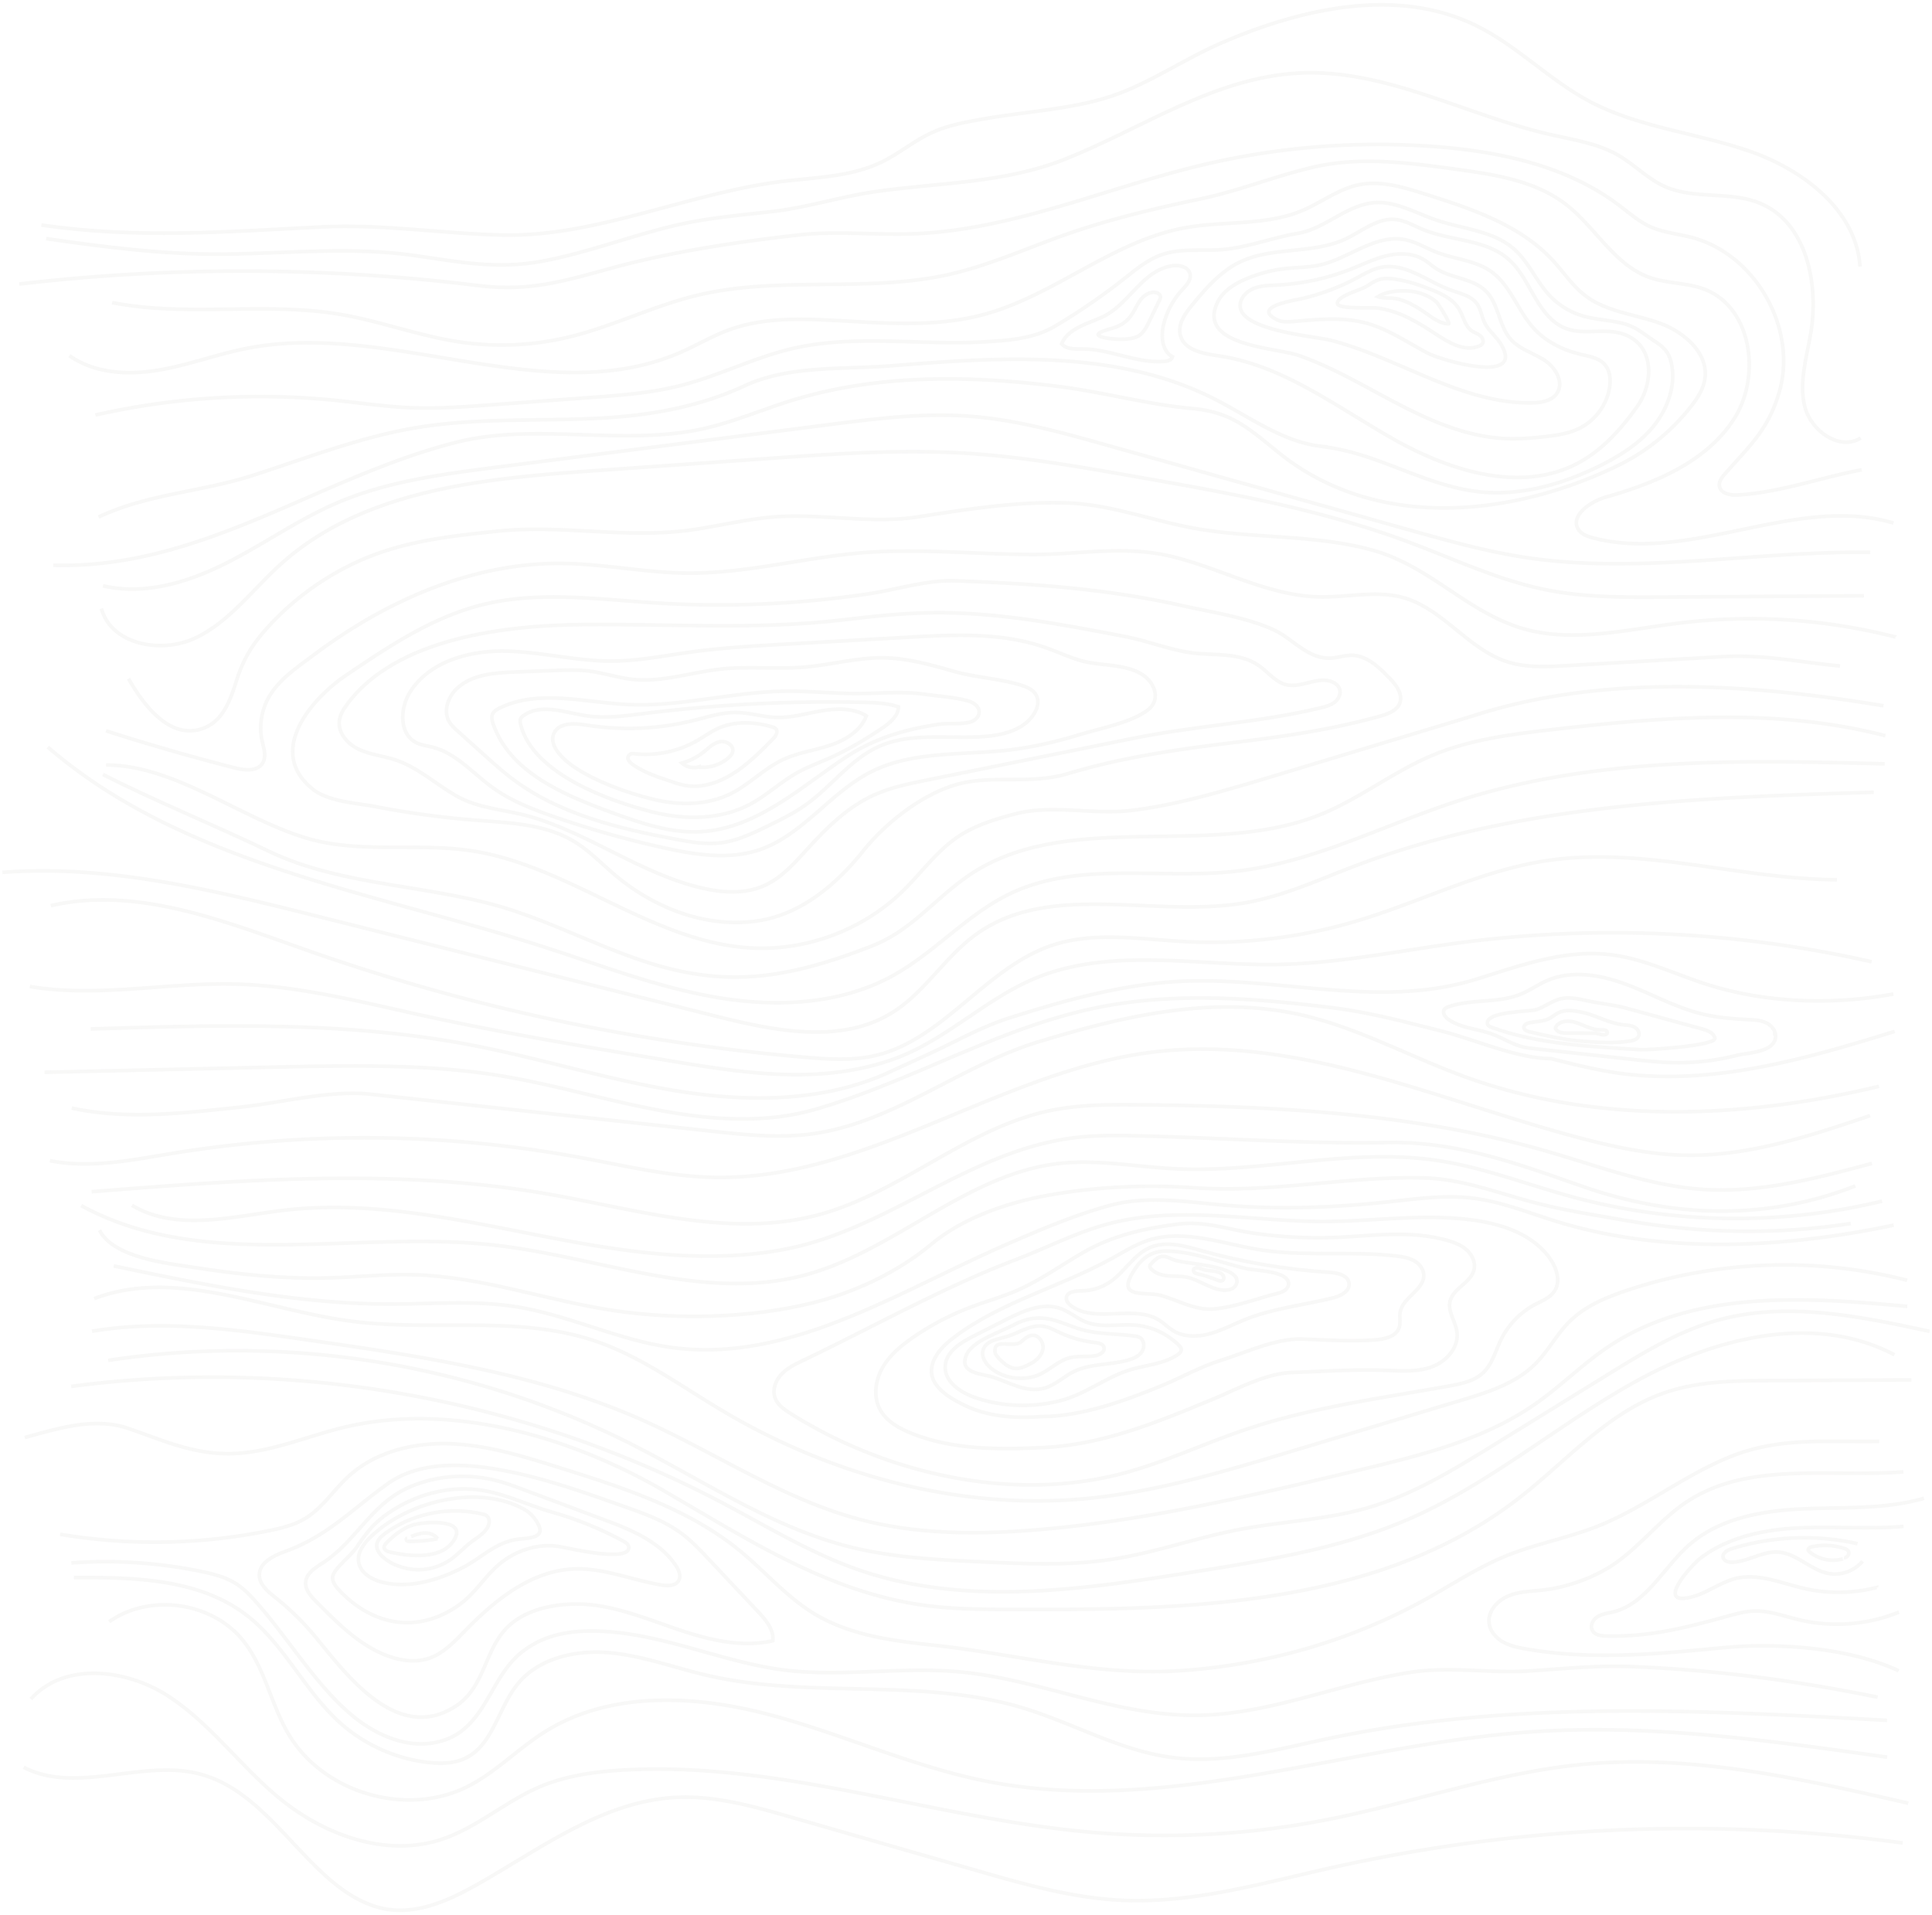 <svg xmlns="http://www.w3.org/2000/svg" width="800" height="793"><g transform="matrix(0 1 1 0 1 2)" stroke="#b5b3b0" fill="none" opacity=".1" stroke-width="1.5"><path d="M554.402 601.806c4.285-1.449 7.869-5.387 9.513-9.755 2.239-5.952 1.78-12.521 1.527-18.874-.518-13.049.43-26.067.868-39.06.376-11.106 6.79-22.579 11.029-32.809 9.285-22.411 18.779-45.17 20.017-69.713.945-18.752 1.085-38.15-6.003-55.542-2.078-5.099-5.031-10.232-9.923-12.766-5.345-2.772-12.063-1.784-17.269 1.241s-9.138 7.82-12.543 12.784a111.46 111.46 0 0 0-12.37 23.711c-2.366 6.278-4.166 12.77-6.833 18.926-4.242 9.787-10.577 18.5-15.893 27.748-7.005 12.18-9.916 25.404-11.643 39.178-1.386 11.063 2.185 20.408 3.718 31.01 1.753 12.124 2.321 24.413 1.678 36.644-.763 14.54-2.691 28.831 1.185 43.142.818 3.027 1.879 6.087 3.93 8.463s5.297 3.943 8.354 3.23c5.457-1.272 7.714-8.703 13.177-9.944 4.257-.965 8.281 2.29 12.605 2.878 1.678.228 3.323.032 4.875-.493z"/><path d="M572.03 598.377c5.109-28.526 8.853-57.163 18.274-84.683 6.339-18.523 14.996-36.335 19.162-55.462 9.71-44.581-2.167-93.853-26.179-131.896-1.653-2.621-3.565-5.364-6.481-6.412-3.351-1.204-7.193.246-9.78 2.69s-4.177 5.732-5.71 8.943c-13.886 29.057-30.008 57.458-41.414 87.263-4.957 13.115-11.561 25.649-15.151 39.2-7.367 27.82-1.456 57.178-.983 85.951.292 17.725-2.216 35.381-1.543 53.121.572 15.05 3.403 33.576 16.28 43.266 4.064 3.059 9.864 5.115 14.11 2.316 2.774-1.827 4.028-5.17 5.584-8.102a32.95 32.95 0 0 1 14.493-14.024c4.664-2.286 10.035-3.57 13.635-7.311s4.68-9.177 5.6-14.289l.102-.572zM528.147 788.7c-9.784-38.148-8.265-79.118 4.32-116.439 2.825-8.378 6.34-16.802 12.53-23.12 5.36-5.47 12.418-9.034 17.82-14.462 8.129-8.171 11.723-19.683 15.039-30.716l21.233-70.647c8.399-27.948 16.846-56.126 19.5-85.187 4.765-52.176-9.745-105.207-36.573-150.224-10.288-17.262-22.467-33.718-28.842-52.774-10.74-32.106-3.714-67.295-8.115-100.861-4.687-35.759-22.216-72.553-9.326-106.239m3.224 750.731c-3.93-42.286-6.965-88.361 16.631-123.683 7.106-10.636 16.322-19.715 23.656-30.194 15.065-21.525 21.447-47.756 27.531-73.307 10.511-44.142 21.056-88.49 24.722-133.715 1.985-24.46 1.901-49.409-4.418-73.123-8.501-31.902-27.721-59.738-41.129-89.913-19.435-43.74-26.425-91.81-33.219-139.183-4.21-29.361-8.419-59.287-3.501-88.539M522.198 46.1c7.887 37.821 15.809 75.968 15.792 114.601-.007 17.32-1.606 34.77 1.088 51.881 3.468 22.035 13.918 42.559 16.909 64.663 6.588 48.699-23.219 93.726-42.828 138.793-5.994 13.774-12.135 28.176-16.051 42.687-4.215 15.624-1.32 32.282-.017 48.095 1.855 22.502.933 45.166-1.486 67.613-1.23 11.408-2.847 22.917-1.483 34.31 1.399 11.676 5.868 22.724 9.387 33.946 14.019 44.698 11.375 95.018 1.807 140.435M337.652 196.238c1.077 13.872 1.566 28.469 8.73 40.399 3.765 6.271 9.149 11.378 13.878 16.958 13.944 16.456 22.378 38.475 18.959 59.765-2.831 17.634-15.251 32.185-28.725 42.953-11.716 9.362-23.648 24.42-27.732 39.101-4.006 14.395.227 30.419-4.415 45.784-6.711 22.216-10.046 45.275-12.823 68.259-2.528 20.922-5.305 40.594-10.939 60.885-.933 3.356-2.289 7.185-5.582 8.325-3.758 1.3-7.524-1.693-10.379-4.459-4.484-4.342-9.29-9.406-9.283-15.645.003-2.683.928-5.284 1.14-7.959.788-9.907-7.944-16.08-11.654-24.134-5.25-11.403-7.325-25.812-10.06-38.018-7.072-31.558-9.115-62.053-10.258-93.897-.427-11.883 3.572-23.912 5.323-35.575a419.65 419.65 0 0 0 3.823-88.543c-1.514-24.08-5.065-48.646.832-72.043 5.186-20.572 17.294-38.612 29.188-56.185 9.634-14.232 31.659-33.293 47.267-13.488 5.048 6.406 5.602 18.207 7.077 25.831a370.67 370.67 0 0 1 5.633 41.688zM314.775 42.897c-.011 28.52 22.217 55.816 30.309 83.167 6.495 21.952 1.787 45.65 5.232 68.281 6.166 40.517 37.83 74.554 40.199 115.466 1.334 23.032-7.421 46.469-23.532 62.995-7.538 7.731-16.645 14.085-22.628 23.072-4.638 6.966-7.117 15.116-9.26 23.202-4.176 15.758.433 32.086-1.52 48.497-1.993 16.739-6.663 33.039-11.34 49.186l-27.647 91.629c-17.693 54.234-13.514 115.146-4.347 170.512"/><path d="M302.652 779.701c-11.715-44.965-7.799-92.379-2.481-138.536 1.92-16.664 4.075-33.55 10.556-49.021 6.786-16.199 18.07-30.234 24.625-46.527 18.858-46.873-3.309-106.334 26.383-147.225 9.868-13.592 21.869-22.604 28.035-38.489 6.922-17.839 12.722-36.473 12.829-55.781.191-34.4-16.612-60.318-27.195-91.524-11.362-33.505-9.737-70.953-25.156-102.799-10.097-20.851-20.968-47.544-31.559-68.15m23.668 248.131c.901-13.163-3.711-26.008-8.255-38.397-7.181-19.584-16.644-41.489-36.41-48.198-1.297-.439-2.749-.797-4.002-.244-1.175.516-1.884 1.707-2.452 2.856-7.995 16.155-2.336 35.301-1.493 53.303 1.006 21.436-5.117 42.607-5.522 64.062-.173 9.15.697 18.287.941 27.436.275 10.338-1.175 20.894.294 31.125.897 6.246 1.11 11.934 2.749 18.052.605 2.258 2.221 4.626 4.56 4.672 1.956.037 3.601-1.661 4.165-3.532 1.172-3.894.352-9.135.994-13.297.688-4.461 1.511-8.905 2.642-13.277 2.254-8.724 5.706-17.088 10.659-24.639 12.12-18.476 29.546-36.793 31.13-59.922z"/><path d="M303.264 397.586c.029-11.596-.979-23.691 3.67-34.317 5.204-11.897 16.573-19.824 24.147-30.376 3.565-4.966 6.266-10.489 8.95-15.981 3.024-6.19 6.092-12.521 6.954-19.356.782-6.195-.294-12.459-1.442-18.598-4.47-23.946-10.408-48.483-25.12-67.908-2.951-3.897-6.223-7.54-9.491-11.176L300.77 188.56c-1.205-1.341-2.44-2.707-4.01-3.596-4.396-2.489-10.211-.436-13.675 3.237-5.868 6.221-6.512 15.571-6.834 24.111l-.626 16.615c-.176 4.669-.351 9.362.234 13.998.757 6.01 2.777 11.814 3.446 17.834 1.368 12.3-2.95 24.452-4.268 36.756-1.237 11.551.18 23.247-.813 34.821-.926 10.796-3.942 21.411-3.844 32.247.093 10.229 2.973 20.104 5.734 29.868 2.618 9.261 2.959 20.104 6.157 28.974 2.792 7.743 9.968 6.179 14.699.83 6.027-6.812 6.274-18.078 6.295-26.668z"/><path d="M308.611 416.347c2.166-19.128.296-39.456 8.981-56.639 8.497-16.811 26.097-28.262 32.217-46.072 4.356-12.677 2.159-26.591-.733-39.678a404.97 404.97 0 0 0-13.053-45.995c-3.017-8.648-6.386-17.302-11.727-24.746-5.942-8.282-14.416-15.289-16.923-25.166-.572-2.259-.818-4.639-1.873-6.717-3.555-7.011-14.102-6.779-20.782-2.632-12.678 7.873-17.328 24.28-17.114 39.192s4.191 29.6 4.139 44.513c-.037 10.933-2.241 21.726-3.728 32.558-1.809 13.186-2.561 26.489-3.311 39.776l-2.835 50.246c-1.08 19.132-2.082 38.851 4.273 56.93 1.728 4.918 3.984 9.652 5.416 14.663 2.284 7.979 1.196 19.017 6.13 25.94 3.526 4.944 10.241 7.04 14.28 1.787 5.233-6.805 7.56-19.506 10.055-27.66 3.03-9.895 5.424-20.006 6.589-30.3z"/><path d="M251.732 383.985c-.476 27.29 4.715 54.325 9.885 81.126 1.791 9.284 5.586 18.501 6.743 27.644 1.16 9.164-.335 19.479 5.247 27.493 2.677 3.843 6.885 6.868 7.937 11.429 1.48 6.422-3.933 13.485-1.012 19.392.554 1.123 1.435 2.134 2.603 2.584 1.975.762 4.282-.301 5.601-1.96s1.867-3.777 2.362-5.835c6.152-25.566 7.38-51.639 12.59-77.405l17.285-85.502c1.54-7.62 3.106-15.322 6.364-22.383 4.856-10.526 13.181-19.023 21.751-26.835 6.068-5.529 12.54-11.099 15.79-18.635 3.393-7.869 2.802-16.903.889-25.255-5.761-25.15-22.509-46.539-29.641-71.336-2.984-10.375-3.167-21.209-8.635-30.702-4.843-8.409-11.712-15.727-14.829-25.069-1.634-4.894-2.113-10.164-4.246-14.863s-6.678-8.929-11.811-8.38c-2.491.267-4.729 1.613-6.752 3.088-28.006 20.416-32.944 66.431-33.235 98.068-.333 36.155 2.303 71.533-1.968 107.61-1.406 11.868-2.708 23.768-2.915 35.727z"/><path d="M303.967 319.068c-1.153 1.12-2.991 2.279-4.188 1.207-.43-.384-.619-.963-.781-1.515-2.173-7.406-2.545-15.638.699-22.643 1.362-2.937 3.306-5.561 4.929-8.363 4.571-7.894 6.515-17.276 5.459-26.334-.05-.425-.1-.887.122-1.254 3.407-5.692 9.474 10.99 9.786 12.009 1.399 4.564 3.579 9.145 3.58 14 .003 13.38-10.714 24.257-19.606 32.892z"/><path d="M329.006 269.64c2.561 10.609 2.505 22.219-2.375 31.983-3.874 7.754-10.525 13.894-14.175 21.756-2.825 6.082-3.703 12.865-5.807 19.233s-5.944 12.756-12.216 15.138c-3.326-5.426-3.171-12.278-2.097-18.549s2.961-12.487 2.738-18.846c-.192-5.529-1.982-10.922-2.058-16.454-.083-6.038 1.867-11.886 3.326-17.746 3.587-14.411 4.244-29.541 1.923-44.208-.683-4.313-1.444-11.4 3.461-13.607 5.031-2.263 10.754 3.955 13.365 7.681 6.48 9.25 11.301 22.792 13.915 33.619z"/><path d="M334.291 269.499c3.334 13.369 3.171 28.12-3.353 40.257-3.703 6.891-9.265 12.636-13.064 19.473-2.299 4.136-3.915 8.606-5.826 12.933-3.42 7.749-7.786 15.047-12.508 22.078-2.162 3.219-4.986 6.716-8.864 6.793-1.573-4.709-1.755-9.754-1.863-14.717-.666-30.322.89-60.693 4.653-90.788.98-7.834 2.108-15.776.947-23.586-1.327-8.918-5.363-18.935-.055-26.228.285-.391.603-.775 1.023-1.016.853-.493 1.923-.31 2.875-.059 20.321 5.307 31.557 36.897 36.037 54.861z"/><path d="M315.609 288.015c.576 4.48-.842 9.178-3.8 12.592-.695.804-1.529 1.57-2.568 1.794-2.635.566-4.664-2.792-4.089-5.422s2.653-4.615 4.321-6.728a25.37 25.37 0 0 0 4.505-8.86c1.925 2.132 2.408 5.447 1.171 8.037M300.623 42.897a942.35 942.35 0 0 1 15.328 53.245c1.051 4.102 1.61 9.44-2.015 11.632-2.691 1.627-6.104.439-9.174-.247-4.289-.958-8.793-.674-12.985.599-10.348 3.143-16.276 12.392-22.418 20.57-7.525 10.02-14.293 20.625-19.993 31.787-11.249 22.027-18.329 46.424-18.061 71.286.185 17.3 3.837 34.425 4.006 51.726.256 26.217-7.475 51.899-8.802 78.083-1.078 21.295.963 42.86 1.098 64.174.127 19.965-4.028 38.804.9 58.809 5.052 20.508 16.239 39.763 16.659 60.878.232 11.686-2.861 23.663.37 34.897 4.654 16.171 21.207 26.634 26.432 42.629 2.592 7.934 2.138 16.496 1.656 24.829l-3.692 63.852c-1.039 17.964 2.203 31.829 3.841 49.272m-11.999 23.005a242.61 242.61 0 0 1-5.687-90.239c2.849-22.66 8.808-46.299.994-67.762-7.826-21.498-25.124-36.093-31.339-58.828-6.598-24.133-4.575-49.605-9.101-74.085-3.152-17.054-9.504-33.591-10.323-50.914-.962-20.363 2.559-42.821 5.694-62.895 3.262-20.891-2.111-42.346.408-63.6 1.132-9.547 3.252-18.947 4.734-28.445 4.322-27.713-2.047-54.641.778-81.921 1.632-15.761 3.294-31.659 8.195-46.727 6.039-18.553 17.09-35.415 31.514-48.546 7.209-6.561 13.335-10.234 22.149-13.016 8.475-2.674 18.142-5.969 20.4-15.858 2.859-12.517-10.02-22.51-21.175-28.883m-34.312 718.617l.536-82.689c.106-16.354.2-32.842-3.008-48.88-3.982-19.911-12.903-38.427-19.97-57.465-13.496-36.36-20.27-74.802-26.979-112.997-4.122-23.47-8.251-47-9.655-70.786-1.579-26.743.3-53.554 2.18-80.276l5.154-73.313c3.214-45.702 7.927-95.097 38.622-129.137 10.443-11.581 23.728-21.13 30.5-35.174s2.97-35.04-12.091-39.104m64.301 738.427c-1.556-59.36-2.93-120.062 15.311-176.578 9.893-30.649 25.499-59.867 29.14-91.864 3.555-31.257-4.31-64.739 9.064-93.218 8.454-18.004 24.412-31.46 34.069-48.849 12.145-21.876 13.333-48.385 9.14-73.047S397.656 247.722 390 223.905c-22.75-70.758-34.083-148.815-82.647-205.111m188.022 759.523c10.138-42.033 9.51-86.608-1.805-128.339-5.094-18.783-12.326-37.078-15.114-56.338-5.17-35.701 5.255-71.915 3.514-107.947-.785-16.213-4.031-32.442-2.147-48.564 4.484-38.377 36.614-68.115 46.323-105.515 10.86-41.846-7.79-85.027-12.574-127.992-6.405-57.526 11.441-120.234-16.376-171.007m-17.447 741.508c6.114-22.799 12.28-46.093 10.778-69.648-1.42-22.266-9.607-43.443-15.794-64.88-15.727-54.507-18.686-111.826-19.255-168.55-.126-12.686-.127-25.49 2.541-37.894 7.351-34.167 33.942-61.467 43-95.221 9.864-36.762-2.253-75.28-8.722-112.787-10.693-61.994-5.779-125.487-.835-188.201m-31.486 736.382c8.367-24.778 16.832-50.159 16.388-76.305-.246-14.528-3.254-28.874-6.935-42.932-15.448-58.984-43.254-117.448-35.745-177.954 7.792-62.771 53.027-118.144 51.842-181.386-.35-18.678-4.809-36.994-8.205-55.365a493.16 493.16 0 0 1-1.769-168.772c2.758-16.889 6.4-34.157 3.062-50.942M447.83 777.037c13.588-56.486 15.844-117.16-4.071-171.74-8.263-22.644-20.235-44.045-25.537-67.558-8.237-36.527.531-73.746 11.181-108.771 9.64-31.702 32.651-58.838 37.842-91.917 2.266-14.428.695-29.151-.879-43.672l-15.401-142.135c-1.404-17.156 3.742-36.017 5.536-53.231 2.398-22.996 5.289-46.453.328-69.331M326.056 774.909c2.217-72.724 4.736-147.025 30.597-215.039 5.586-14.692 12.273-29.133 15.056-44.601 6.779-37.666-9.193-81.153 13.248-112.169 9.22-12.742 23.767-21.061 32.16-34.36 13.447-21.303 7.771-48.936 1.644-73.367l-41.265-164.559C366.736 87.91 355.893 44.103 359.233 0m13.793 20.036c-8.186 35.504 6.385 71.747 18.471 106.121a836.75 836.75 0 0 1 44.311 206.404c.822 9.661 1.462 19.51-.752 28.951-6.613 28.202-36.446 45.669-45.62 73.148-5.819 17.424-2.524 36.357-1.555 54.699 1.262 23.906-1.588 48.022-8.389 70.975-7.858 26.526-20.961 51.621-25.091 78.974-6.017 39.855 7.582 80.006 7.9 120.31m62.794 23.899c10.841-34.971 21.626-72.077 17.885-109.202-1.128-11.207-3.884-22.177-6.632-33.101 0-13.988-7.938-31.546-11.368-45.179-3.808-15.133-7.796-29.894-9.705-45.391-4.068-32.97-6.687-66.635.39-99.399 8.743-40.479 30.599-75.722 41.826-115.163 4.21-14.789 4.548-30.458 2.962-45.75-2.99-28.869-12.637-56.642-17.2-85.306-4.208-26.42-4.06-53.318-3.664-80.068l2.427-107.531"/><path d="M396.255 774.005a485.46 485.46 0 0 1-7.937-170.146c3.306-25.251 8.614-50.344 9.044-75.807.572-33.932-7.289-69.519 5.888-100.8 8.545-20.292 25.215-36.49 32.887-57.127 11.672-31.402 6.009-64.369.666-96.471-5.543-33.308-11.089-66.632-18.321-99.616-5.67-25.857-12.407-51.738-13.006-78.203-.637-28.211 5.721-56.653 1.012-84.477m3.104 771.67c4.714-25.132 3.769-53.141-4.1-77.582-4.303-13.365-10.689-26.247-12.246-40.199-2.078-18.605 4.615-36.907 10.172-54.783 13.349-42.933-2.968-86.663 1.547-130.951 2.178-21.347 8.014-42.085 14.506-62.469 2.615-8.207 6.235-15.594 10.031-23.205 4.371-8.762 8.305-17.624 12.427-26.562 12.385-26.857 12.558-57.849 7.948-87.058s-13.722-57.527-19.249-86.578c-9.817-51.586-8.204-104.575-6.553-157.06m1.129 697.311a4.83 4.83 0 0 0 2.032.337c6.593-.356 6.62-11.564 7.772-16.108a98.51 98.51 0 0 0 2.983-27.066c-.137-4.621-.6-9.228-1.071-13.828l-4.907-44.82c-.771-6.626-4.096-10.345-6.132-16.43-1.899-5.674-2.234-11.939-5.636-17.044-.94-1.409-2.723-2.792-4.169-1.906-.684.418-1.016 1.222-1.272 1.983-3.201 9.482-1.324 20.2-5.066 29.483-1.59 3.943-4.13 7.442-5.793 11.357-4.358 10.254-2.224 22.129 1.674 32.565s9.488 20.281 12.167 31.096c1.558 6.295 2.096 12.793 2.4 19.269.117 2.506.217 5.088 1.258 7.369.748 1.641 2.119 3.1 3.76 3.742zm-258.903-56.95c9.272-6.593 18.039-14.387 23.396-24.42 12.651-23.689 3.353-53.097-9.856-76.481s-30.518-45.651-34.449-72.211c-.941-6.353-2.245-14.322-8.437-16.036-4.613-1.276-9.156 1.938-12.843 4.987-6.783 5.61-13.661 11.562-17.527 19.465-6.604 13.503-3.244 30.185-9.583 43.813-3.175 6.826-8.816 13.202-8.125 20.698.369 3.998 2.535 7.564 4.079 11.269 4.853 11.65 4 25.909 12.251 35.461 6.889 7.974 18.511 10.548 25.47 18.461 8.624 9.809 1.556 20.838 6.416 31.086 5.407 11.406 20.347 10.21 29.207 3.91zm540.97-512.824c2.762 7.373 2.599 15.323-2.828 23.659-7.608 11.687-22.604 11.85-32.064 20.76-9.492 8.939-11.344 25.378-9.592 37.5 1.794 12.416 6.806 24.095 10.697 36.023s6.693 24.728 3.92 36.962c-4.646.471-8.675-2.953-12.075-6.147l-21.67-20.365c-3.769-3.541-7.56-7.107-10.65-11.252-5.289-7.097-8.306-15.584-11.25-23.931-5.681-16.105-11.292-31.684-14.594-48.41-3.124-15.823-4.738-35.386 5.189-49.347 10.154-14.279 21.585-24.766 27.857-41.925 1.841-5.039 4.614-11.248 9.983-11.254 3.949-.003 6.841 3.534 9.299 6.625a111.65 111.65 0 0 0 16.514 16.775c10.374 8.518 26.046 20.393 31.266 34.327z"/><path d="M628.303 251.833c3.855 10.071 8.663 20.773 17.939 26.998 1.859 1.25 4.315 2.294 6.258 1.178 2.25-1.293 2.253-4.496 1.829-7.055-2.022-12.194-7.178-24.008-6.656-36.358.735-17.358 12.478-32.196 24.907-44.345 3.793-3.708 7.76-7.366 10.428-11.948 3.396-5.835 3.268-12.327 1.374-18.627-3.837-12.762-14.076-22.67-23.34-31.89-2.194-2.183-4.848-4.474-7.931-4.209-3.594.308-5.869 3.846-7.817 6.881-9.126 14.214-24.559 20.108-31.513 36.093-4.996 11.483-5.756 24.682-2.494 36.77.958 3.541 2.242 6.984 3.525 10.419l11.947 31.99 1.544 4.102zM558.989 783.44c-17.234-32.627-7.385-73.278 10.252-105.686s42.51-60.76 57.378-94.528c12.327-27.999 17.271-58.587 22.105-88.79 7.453-46.564 14.732-95.387-.706-139.948-6.932-20.008-18.166-38.187-28.02-56.93-43.083-81.939-60.068-177.33-47.911-269.085m-2.696 761.983l.282-58.145c.073-14.897.198-30.109 5.085-44.184 8.371-24.102 29.258-41.276 44.682-61.608 44.845-59.116 45.213-140.024 44.987-210.838-.036-11.535-.176-23.111-1.79-34.534-5.684-40.213-27.948-73.605-47.719-107.9-21.724-37.686-35.92-85.796-26.459-129.359 3.447-15.88 10.534-31.065 11.389-47.292.864-16.403-5.193-29.5-10.316-44.303-4.895-14.145-.087-29.072 3.711-43.034m1.594 767.873c.408-21.484-1.952-40.942 6.329-61.599 7.703-19.219 21.172-35.718 28.798-54.967 4.936-12.459 7.322-25.819 12.414-38.214 4.657-11.338 11.477-21.633 17.458-32.333 17.466-31.241 27.58-66.451 29.958-102.128 2.361-35.43-6.938-68.202-10.62-102.909-1.791-16.885-4.151-34.299-12.957-48.822-6.953-11.462-17.435-20.293-25.951-30.648-17.574-21.367-26.248-48.467-34.543-74.85-4.585-14.586-9.209-29.378-9.871-44.651s3.094-31.35 13.412-42.639c5.702-6.238 13.25-10.896 17.58-18.153 2.673-4.483 3.921-9.652 4.965-14.763a237.37 237.37 0 0 0 1.5-86.579m36.225 20.319c-11.897 16.819-8.241 42.656 7.858 55.52 11.16 8.918 26.122 11.419 38.456 18.634 24.657 14.42 34.799 49.168 21.764 74.569-5.9 11.497-15.539 20.628-22.426 31.562-16.882 26.813-15.387 61.407-7.446 92.073s21.657 59.734 27.808 90.808c14.663 74.066-14.909 149.088-20.328 224.395-3.573 49.648 3.42 99.382 10.395 148.669m-15.253-.05c-4.246-77.307-8.419-155.678 7.553-231.44 4.501-21.347 10.62-42.993 7.807-64.626-2.818-21.676-14.344-41.155-20.611-62.097-12.561-41.973-3.511-87.714-13.383-130.398-3.138-13.558-8.175-26.762-9.381-40.626s2.216-29.158 13.05-37.907c9.843-7.948 25.012-10.103 30.574-21.462 2.331-4.753 2.413-10.297 1.814-15.555a66.18 66.18 0 0 0-16.211-36.223c-13.216-14.839-32.74-23.272-44.83-39.04-15.118-19.718-15.635-46.589-15.505-71.426m93.438 759.619c-10.162-44.271-20.391-89.467-16.094-134.684 3.414-35.905 15.868-70.284 22.841-105.673a350.31 350.31 0 0 0 5.298-97.693c-5.608-64.932-29.325-128.303-25.825-193.381.652-12.128 2.301-24.384 7.099-35.545 6.088-14.158 17.013-26.03 21.753-40.695 7.432-22.986-2.024-48.61-17.454-67.207-13.216-15.93-30.677-28.281-41.966-45.628s-14.266-43.167 1.219-56.905m59.583 775.087c-10.585-78.782-7.059-159.435 10.359-236.995 6.419-28.584 14.765-57.293 13.372-86.552-.97-20.382-6.649-40.21-12.29-59.82l-22.123-76.91c-4.499-15.644-9.044-31.644-8.175-47.897 1.61-30.156 21.189-55.8 36.05-82.098 6.433-11.388 12.25-24.155 10.291-37.085-1.454-9.594-7.07-18.074-13.546-25.306-15.28-17.066-36.93-30.597-42.57-52.791-6.042-23.78 8.614-50.844-2.711-72.615M145.272 27.744c7.34 10.355 8.101 24.08 6.036 36.597s-6.64 24.499-9.075 36.951c-11.615 59.407 25.918 123.998 1.682 179.473-2.998 6.865-6.884 13.343-9.431 20.387-4.795 13.257-4.602 27.74-3.884 41.817 1.074 21.101 3.149 42.642-2.286 63.061-7.817 29.376-30.461 53.552-35.958 83.448-2.986 16.242-.763 33.602-7.193 48.815-3.308 7.826-8.815 14.793-10.59 23.102-1.956 9.16.897 18.589 3.72 27.52 6.094 19.278 12.762 39.485 27.654 53.173 4.89 4.496 10.596 8.204 14.598 13.506 6.528 8.65 7.543 20.115 11.147 30.335s12.403 20.593 23.138 19.037c4.311-.627 8.108-3.121 11.538-5.808a86.94 86.94 0 0 0 24.62-30.627c21.819-45.39 26.219-100.575-5.366-139.813-10.341-12.847-16.985-19.725-18.445-35.932-1.67-18.553-6.846-37.06-9.162-55.608-4.603-36.862-5.215-74.935 5.933-110.756 3.771-12.113 8.841-23.845 11.578-36.233 7.403-33.518-2.773-69.219 5.68-102.488 14.459-56.913 52.616-105.338 50.841-166.641"/><path d="M183.021 548.672c-.878-17.05-12.045-31.515-19.79-46.732-20.586-40.449-17.429-88.366-13.778-133.597 1.61-19.941-.242-42.573 8.19-60.756 9.07-19.56 12.58-40.298 13.599-61.727 1.178-24.761-.231-49.747 3.808-74.206 3.869-23.417 12.613-45.575 19.833-68.077 6.874-21.429 7.663-43.678 17.215-63.768m-29.118 506.99c2.455 22.248 16.084 42.081 18.611 64.319 1.948 17.131-2.914 34.45-10.515 49.928-4.038 8.222-8.976 16.204-15.971 22.123s-16.322 9.578-25.378 8.164c-2.025-.316-4.043-.892-5.76-2.012-1.956-1.275-3.411-3.18-4.676-5.141-2.723-4.219-5.723-7.369-7.156-12.378-1.635-5.723-1.639-11.785-3.342-17.498a30.97 30.97 0 0 0-8.534-13.753c-5.868-5.462-13.758-8.551-19.074-14.549-7.713-8.703-8.335-21.364-12.1-32.363-3.049-8.91-8.428-17.704-7.004-27.013 1.692-11.064 10.708-19.295 12.565-30.337 1.848-11.005 6.245-21.597 6.817-32.891.398-7.847-.593-15.961 2.004-23.377 2.035-5.81 6.092-10.643 9.904-15.477a265.09 265.09 0 0 0 19.62-28.555c5.33-8.96 5.995-19.462 6.58-29.774 1.496-26.37-3.223-53.271 2.748-79 3.675-15.83 11.265-30.516 15.292-46.259 3.11-12.157 4.047-24.747 4.972-37.26l3.087-41.773c.803-10.883 1.608-21.796 1.168-32.7-.43-10.617-2.035-21.147-3.094-31.718a309.06 309.06 0 0 1 6.108-98.991"/><path d="M108.113 484.121c-.5 3.009.274 6.916 3.24 7.638 2.571.627 4.855-1.577 6.805-3.365a32.36 32.36 0 0 1 14.476-7.629c4.758-1.102 10.761-.561 13.093 3.727 1.36-.316 1.825-1.997 1.932-3.388.885-11.437-5.139-22.423-5.159-33.896-.004-3.063.218-6.638-2.125-8.615-6.287 2.638-8.18 10.359-10.971 16.573-5.091 11.331-19.227 16.526-21.292 28.954z"/><path d="M137.069 470.497c-1.294 2.047-3.583 3.202-5.761 4.262l-8.945 4.343c-.48.233-.991.472-1.522.418-.908-.093-1.515-1.012-1.707-1.904-.535-2.491 1.157-4.963 3.208-6.478s4.502-2.422 6.548-3.945a13.3 13.3 0 0 0 4.626-6.376c1.208-3.584 2.802-11.046 4.296-4.487.774 3.401 1.204 11.084-.744 14.167zm8.065 66.109c5.055 14.589 13.172 27.883 20.285 41.588s13.36 28.305 14.165 43.72c.296 5.654-.149 11.323-.793 16.946-.576 5.021-1.346 10.134-3.677 14.619-3.246 6.252-9.543 10.83-16.497 11.988-3.44.576-7.314.225-9.864-2.152s-3.157-6.109-3.955-9.503c-1.729-7.35-5.145-14.471-10.706-19.586-7.338-6.746-18.014-9.733-23.738-17.893-4.564-6.503-5.013-14.962-7.875-22.37-1.753-4.542-4.45-8.778-5.294-13.574-2.138-12.136 7.883-22.876 10.551-34.907 1.006-4.539.947-9.24 1.438-13.862.604-5.698 2.057-11.306 4.295-16.583 2.058-4.856 5.058-9.69 9.831-11.94 17.945-8.461 18.585 24.133 21.834 33.508z"/><path d="M138.957 550.223c7.323 28.282 26.358 53.955 25.854 83.165-.068 3.865-.792 8.261-4.036 10.368-4.559 2.961-10.706-.725-13.66-5.286s-4.474-10.16-8.506-13.803c-5.594-5.054-14.573-5.003-19.945-10.291-5.428-5.344-5.304-14.194-9.409-20.61-1.209-1.889-2.773-3.539-3.904-5.478-2.607-4.47-2.646-10.041-1.453-15.075s3.503-9.719 5.416-14.527a96.66 96.66 0 0 0 6.723-30.897c.158-3.151.171-6.384 1.283-9.34s3.615-5.633 6.763-5.905c10.791-.931 13.101 30.832 14.873 37.677z"/><path d="M149.978 613.229c.355 7.134-1.681 11.97-9.485 7.261-3.225-1.947-5.595-5.162-8.99-6.796-2.476-1.19-5.378-1.476-7.627-3.053-3.387-2.374-4.313-6.862-5.705-10.754-3.483-9.741-11.47-18.828-9.475-28.98.72-3.668 2.711-6.935 4.472-10.234a92.67 92.67 0 0 0 8.531-22.786c.611-2.647 3.294-20.862 8.704-10.123 1.059 2.102.903 4.585.705 6.928-.836 9.914-1.928 20.057.597 29.68 2.445 9.313 8.085 17.399 12.573 25.918 1.532 2.904 5.28 14.521 5.7 22.938z"/><path d="M116.826 564.426c-1.125 1.831-2.447 3.592-3.07 5.648-.637 2.106-.491 4.368-.176 6.546.756 5.228 2.44 10.281 4.405 15.187 1.762 4.4 3.988 8.968 8.064 11.39 3.038 1.806 7.032 2.389 9.017 5.31.726 1.066 1.096 2.353 1.895 3.364s2.317 1.683 3.38.953c.464-.319.745-.84.962-1.358 2.524-6.039-1.453-12.648-5.077-18.098-4.903-7.373-9.574-15.268-10.682-24.05-.276-2.178.539-15.796-1.684-16.465-3.047-.918-5.906 9.736-7.034 11.573z"/><path d="M132.11 598.773c-.123-3.324-2.22-6.198-4.134-8.923-2.601-3.702-5.167-7.754-6.199-12.216-.608-2.629-.13-5.616-.933-8.012-2.297 3.579-2.729 9.547-2.232 13.717.449 3.77 1.952 7.595 4.456 10.477.634.729 9.084 6.068 9.043 4.956zm94.605 174.658c-.641-47.637 9.25-95.557 2.129-142.665-2.452-16.211-6.888-32.048-11.314-47.836l-35.322-126.002c-5.168-18.439-10.364-37.023-11.823-56.116-1.511-19.747 1.012-39.554 3.53-59.198L191.5 204.415c2.879-22.467 5.85-45.275 14.823-66.077 6.931-16.066 17.241-30.444 25.069-46.094s13.188-33.562 9.181-50.594m-25.984 741.421c-11.958-40.231 16.786-83.854 6.133-124.45-.574-2.178-1.359-4.479-3.176-5.811-5.642-4.135-11.814 4.473-13.727 11.198-5.774 20.305-14.472 41.424-32.196 52.918s-46.429 7.53-53.878-12.224c-2.741-7.271-2.286-15.426-4.896-22.746-5.184-14.535-20.792-22.326-30.219-34.548-9.849-12.771-12.364-29.547-14.555-45.518-2.695-19.64-5.369-39.808-.853-59.111 3.728-15.928 9.795-30.692 13.17-46.833 3.928-18.787 8.364-37.509 14.723-55.642 5.666-16.156 12.85-31.859 16.58-48.568 7.583-33.961.464-69.969 8.531-103.817 4.358-18.284 13.02-35.324 17.394-53.605a119.02 119.02 0 0 0 1.874-45.679c-2.55-16.569-8.584-32.438-11.357-48.971-5.213-31.072 1.256-63.321-4.843-94.231m69.253 724.44c3.233-17.228 9.419-33.845 10.418-51.411.173-3.051-.633-6.997-3.651-7.49-1.761-.287-3.421.842-4.765 2.016-12.024 10.493-18.271 18.047-34.025 22.713-26.317 7.796-57.348-9.732-64.23-36.28-1.467-5.659-1.979-11.615-4.372-16.95-2.199-4.907-5.851-8.986-9.084-13.282-16.137-21.452-22.06-48.907-24.114-75.662-2.489-32.43.097-65.239 7.638-96.878 9.56-40.108 27.087-78.829 28.475-120.033.525-15.588-1.29-31.258.449-46.759 2.893-25.772 6.942-52.915 13.845-78.054 5.508-20.059 9.674-34.016 7.126-54.694a797.67 797.67 0 0 1-5.224-62.539c-1.876-42.554-.352-85.258 4.581-127.568"/><path d="M179.375 769.469c5.399-8.637-2.796-20.393-12.639-23.04s-20.169.507-30.208 2.274c-20.72 3.647-46.394-1.533-54.396-20.976-5.088-12.36-1.431-27.071-6.86-39.286-3.164-7.113-9.098-12.619-12.997-19.359-4.936-8.533-6.368-18.558-8.565-28.165-8.01-35.029-27.343-68.256-25.453-104.137 1.841-34.984 22.859-64.733 35.488-96.361 10.392-26.031 9.744-52.698 13.713-79.721 2.053-13.978 6.491-27.469 8.111-41.704 1.491-13.104 2.563-26.283 5.485-39.174 4.331-19.104 11.606-37.219 15.144-56.539 3.399-18.556.326-33.817-2.375-52.502-3.746-25.913-.955-52.085-.601-78.111.339-24.924-2.839-49.921-6.407-74.525m-5.623-1.997c5.771 39.923 2.778 76.222.766 116.214-1.255 24.935 2.824 49.819 3.367 74.779.867 39.808-18.316 78.761-22.557 118.734-1.382 13.03-1.97 26.538-7.721 38.313-3.51 7.187-8.808 13.402-12.139 20.672-3.015 6.58-4.314 13.793-5.587 20.916-3.084 17.266-4.021 37.126-9.598 53.727-5.152 15.333-15.356 30.038-21.863 45.057-14.507 33.487-23.36 73.008-7.239 105.75 8.277 16.808 22.391 30.13 31.231 46.652 11.01 20.571 13.126 44.63 20.805 66.661s24.432 44.104 47.735 45.57m538.711-565.058c4.949-5.162 11.017-8.888 15.255-14.763 12.362-17.135 8.976-36.063-6.09-50.112-1.699-1.584-4.015-3.169-6.168-2.294-3.486 1.42-7.649 7.057-10.974 9.371-5.262 3.664-9.474 6.475-13.449 11.856-7.678 10.393-11.89 23.223-11.047 36.176.781 12.009 6.3 21.905 9.493 33.196 2.906 10.27 6.845 19.957 11.983 29.452.587 1.087 1.399 2.306 2.633 2.36 6.217.273.493-24.314-.253-28.229-1.827-9.573 1.92-20.03 8.617-27.015z"/><path d="M635.323 213.724c-.26 2.154-.297 7.627-2.72 8.71-2.252 1.007-6.457-2.366-7.86-3.901-1.038-1.137-1.809-2.489-2.495-3.865-9.543-19.162-2.268-47.22 12.095-62.134 2.766-2.871 6.39-5.603 10.341-5.05 4.603.644 7.427 5.438 8.52 9.95 2.704 11.16-.95 23.078-6.025 33.03-4.118 8.08-10.7 13.691-11.856 23.261z"/><path d="M647.759 169.111c.803 5.709-.636 11.702-3.942 16.427-2.162 3.089-5.048 5.605-7.325 8.61-1.855 2.446-3.41 5.313-6.104 6.783-1.5.819-3.64.998-4.701-.342-.409-.516-.586-1.175-.74-1.816-3.123-13.013-.629-27.272 6.723-38.455 2.755-4.189 5.681-7.521 10.185-3.603 3.333 2.9 5.305 8.148 5.904 12.396z"/><path d="M629.691 169.22c1.508-3.896 4.187-7.238 7.171-10.161.531-.521 1.165-1.065 1.908-1.016 1.157.076 1.686 1.45 1.941 2.581 1.768 7.884 3.413 21.949-5.663 26.758-8.665 4.59-6.866-14.26-5.356-18.161z"/><path d="M634.206 169.247c-.687 1.86-1.384 3.763-1.42 5.745s.706 4.093 2.362 5.187a58.75 58.75 0 0 0 1.093-11.535c-.001-.425-.026-.893-.319-1.2s-.947-.242-1.009.178M489.064 767.256c14.565-37.186 13.18-75.852.152-113.075-9.394-26.838-18.656-51.952-18.12-80.652.615-33.007-1.78-66.359-2.665-99.363-.238-8.905-.476-17.831.296-26.703 3.952-45.412 37.982-79.312 46.493-123.084 5.706-29.34 2.172-59.732-3.142-88.849-7.192-39.424-17.621-79.214-12.919-119.011 2.512-21.262 8.947-44.477-2.05-62.853"/><path d="M504.631 765.335c4.749-30.622 4.163-62.067-1.169-92.574-2.314-13.237-4.448-27.321-7.948-40.149-4.086-14.979-9.434-28.81-9.792-44.599-.713-31.514 6.39-62.767 4.126-94.299-1.444-20.108-.444-41.311 3.157-61.137 3.044-16.76 9.281-34.86 20.184-47.928 11.585-13.886 19.997-31.732 24.342-49.352 6.318-25.639 7.043-55.822 3.174-81.925-4.127-27.841-14.092-54.757-14.861-83.089-.319-11.749.984-23.481 1.309-35.232.516-18.661-1.451-37.28-4.332-55.694-1.728-11.052-3.909-33.253-15.418-39.173m-83.97 576.565c-.297-.808-.759-1.743-1.617-1.838-5.127-.566-4.86 17.446-5.741 20.213-1.107 3.477-3.587 6.427-4.47 9.967-.879 3.526-.084 7.228.71 10.773 1.27 5.659 1.738 11.617 3.311 17.119l8.424 30.782c.604 2.204 1.548 4.763 3.764 5.333 3.229.83 5.007-27.868 4.827-30.844-1.208-20.035-2.267-42.603-9.207-61.505z"/><path d="M429.192 654.606c-.536-7.548-2.259-14.957-3.974-22.328-.227-.974-.659-2.145-1.65-2.273-1.14-.148-1.845 1.201-2.079 2.324-.561 2.709-.463 5.614-1.706 8.086-.695 1.385-1.776 2.551-2.452 3.945-1.421 2.937-.858 6.408-.196 9.602 1.239 5.967 4.567 11.198 5.225 17.244.167 1.536.195 3.142.903 4.514s2.384 2.413 3.805 1.806c1.348-.577 1.79-2.24 2.019-3.687 1.02-6.451.567-12.749.105-19.234z"/><path d="M424.283 659.721c.102.558.162 1.13.158 1.729l-.01 1.522c.029.424.115.863.384 1.193s.763.501 1.135.298c.305-.168.446-.53.505-.874.12-.729-.037-1.46-.221-2.163-.256-.978-.489-1.86-.415-2.877.086-1.154-.001-2.346-.006-3.505l-.026-7.083c-.006-1.613-.098-3.43-1.302-4.506-.214-.191-.473-.355-.759-.362s-.549.141-.778.308c-2.375 1.711-2.462 5.257-1.581 8.047.542 1.719 1.348 3.341 1.953 5.038.388 1.088.76 2.135.963 3.234zm160.31-229.809c0 17.127-6.754 35.472-13.22 51.069-3.235 7.803-7.539 15.296-10.008 23.311-3.167 10.288-9.274 22.937-8.885 33.841.357 10.06 1.081 19.798.359 30.047-.285 4.044-1.283 8.942-5.141 10.199-2.033.661-4.27.029-6.378.398-6.266 1.094-9.417 10.36-15.75 9.748-2.433-.233-4.492-2.044-5.644-4.198s-1.54-4.621-1.827-7.046c-2.133-17.991.138-36.274-2.256-54.267-2.173-16.312-9.314-32.97-4.231-48.622 1.71-5.268 4.718-10.001 7.406-14.847 11.742-21.17 17.827-45.473 32.281-64.895 2.516-3.379 5.371-6.667 9.128-8.576 9.807-4.983 15.725 4.589 19.522 12.422 4.667 9.625 5.459 20.898 4.642 31.416z"/><path d="M562.565 425.91c-1.273 2.411-3.416 4.589-6.119 4.955s-5.747-1.805-5.511-4.52c.153-1.781 1.53-3.168 2.689-4.532 2.759-3.244-1.903-11.555 4.321-10.783 1.733.215 4.777 3.8 5.583 5.141 2.051 3.418 1.059 5.912-.962 9.739zm-34.589 85.247c1.286.267 2.633-.472 3.366-1.559s.933-2.454.885-3.763c-.2-5.459-4.28-10.031-5.362-15.384-.521-2.58-.326-5.246-.567-7.867s-1.024-5.369-3.03-7.075c-.258-.22-.56-.427-.898-.423-.376.006-.693.269-.973.519-1.432 1.276-2.965 2.74-3.135 4.648-.134 1.509.623 2.932 1.236 4.318 2.021 4.574 2.12 25.265 8.479 26.585z"/><path d="M535.567 550.505c-.799 3.353-2.736 7.508-6.161 7.111-3.364-.391-4.347-4.73-4.557-8.106-1.118-17.88-4.122-35.639-8.947-52.893-1.968-7.042-4.213-14.725-1.321-21.441 2.863-6.64 9.963-10.392 14.107-16.32 2.437-3.487 3.792-7.718 3.828-11.97.023-2.562.317-6.085 2.867-6.339 1.404-.142 2.611.975 3.429 2.124 7.305 10.273-.876 26.058 6.034 36.599 1.245 1.9 2.918 3.494 4.119 5.422 2.777 4.451 2.7 10.172 1.32 15.234s-3.919 9.717-5.882 14.583c-4.549 11.267-6.017 24.173-8.835 35.998z"/><path d="M540.018 501.547c-.72 8.621-4.21 17.631-6.345 25.998-.312 1.229-.643 2.491-1.397 3.51s-2.043 1.746-3.277 1.464c-4.791-1.096-4.814-13.633-5.688-17.42-2.409-10.439-7.262-22.517-7.262-33.26-.003-6.97 3.823-10.913 9.603-14.202 10.048-5.714 7.224 5.951 8.654 11.559 1.896 7.43 6.375 14.426 5.713 22.35zm24.503-32.102c-1.4 5.801-2.178 11.943-5.403 16.968-.558.87-1.375 1.79-2.407 1.701-.684-.059-1.24-.555-1.722-1.041a29.12 29.12 0 0 1-8.267-17.841c-.59-6.832 1.222-14.01-1.254-20.404-1.461-3.77-4.304-6.902-5.637-10.719-2.607-7.47 1.053-15.529 4.626-22.586l6.783-13.391c2.72-5.373 6.53-11.487 12.552-11.74 6.382-.268 10.794 6.297 12.876 12.332 3.93 11.386 4.303 23.939 1.251 35.578-2.919 11.128-10.62 19.628-13.398 31.142z"/><path d="M572.772 431.568c-1.287 4.45-4.766 7.901-6.821 12.05-3.436 6.937-2.643 15.192-4.79 22.629-.622 2.149-1.588 4.351-3.45 5.589s-4.816 1.034-5.905-.918c-.364-.65-.484-1.402-.586-2.141-1.001-7.271-.669-14.76-2.644-21.831-1.209-4.327-3.258-8.399-4.242-12.782-1.284-5.714-.293-10.685 2.419-15.702 2.835-5.246 6.307-16.474 12.062-19.169 7.936-3.715 8.006 6.433 9.398 10.776 2.212 6.904 6.73 13.991 4.56 21.499z"/><path d="M560.013 442.979c-.55 3.208-.075 6.531-.668 9.732-.335 1.793-1.677 3.904-3.435 3.415-1.471-.41-1.838-2.281-2.013-3.798a46.58 46.58 0 0 0-4.036-14.344c-1.096-2.359-2.409-4.691-2.722-7.272-.629-5.168 2.817-9.849 4.297-14.84 1.1-3.712 1.711-8.465 5.376-9.73 2.995-1.036 6.172 1.149 8.085 3.673 3.706 4.891 4.719 11.556 3.06 17.414-1.666 5.883-6.911 9.736-7.945 15.75zm-31.788 60.554c.21.572.317 1.258-.04 1.752-.34.468-1.024.598-1.573.41s-.977-.628-1.294-1.114c-1.317-2.038-.903-4.715-1.566-7.049-.297-1.043-.82-2.062-.742-3.142.028-.396.16-.819.489-1.043.48-.325 1.175-.068 1.529.392s.458 1.058.572 1.627c.557 2.781 1.663 5.538 2.625 8.166zM549.29 798c-6.324-29.202-12.619-59.841-4.382-88.561 4.579-15.964 13.405-30.326 22.131-44.461l29.195-47.294c10.259-16.62 20.636-33.5 26.079-52.254 5.048-17.398 5.658-35.744 9.076-53.532 3.435-17.874 9.702-35.154 12.381-53.157 2.561-17.228 1.786-34.754 1.002-52.153-.843-18.727-1.707-37.604-6.278-55.785-8.172-32.501-27.615-60.802-42.697-90.734-33.378-66.237-45.609-142.913-34.496-216.235m139.47 732.631c-6.902-33.656-11.377-67.843-12.678-102.186-.546-14.46.925-28.055 1.822-42.222 1.041-16.421-2.011-32.307.554-48.931 4.315-27.979 15.935-54.699 17.613-82.957 2.214-37.296-15.401-70.177-18.023-106.605-1.559-21.641 1.791-43.592-.028-65.121-2.239-26.507-14.53-51.212-16.417-77.869-.9-12.688.333-25.037 8.263-35.219 8.719-11.193 23.47-13.818 32.317-24.483 4.622-5.571 6.425-13.147 5.778-20.354s-3.584-14.064-7.529-20.135c-11.03-16.978-34.128-30.576-49.458-43.918-3.317-2.886-6.681-5.825-9.076-9.512-2.864-4.408-4.176-9.623-5.233-14.77a196.36 196.36 0 0 1-3.515-53.633m44.671 756.649c-8.446-18.163-10.78-41.719-10.251-61.576.153-5.782.728-11.545 1.28-17.305 2.409-25.235 4.329-50.846-.134-75.802-.574-3.208-1.276-6.46-2.91-9.282s-4.362-5.186-7.597-5.618c-4.969-.66-9.513 3.418-11.409 8.054s-1.884 9.793-2.477 14.767c-1.074 8.979-4.411 18.598-9.041 26.334-7.343 12.26-19.634 20.858-27.499 32.791-16.836 25.537-9.932 59.107-12.338 89.592m58.089-1.846c5.3-13.018 6.423-27.697 3.17-41.369-1.473-6.188-3.832-12.306-3.612-18.663.126-3.631 1.093-7.173 2.055-10.675 4.861-17.701 8.672-32.195 8.281-50.366-.047-2.21-.359-4.821-2.304-5.873-1.99-1.077-4.56.289-5.735 2.222s-1.407 4.27-1.953 6.466c-3.409 13.723-18.308 20.712-27.674 31.314-11.144 12.615-14.219 30.361-14.978 47.17s.299 33.979-4.394 50.138m36.935-19.576a63.89 63.89 0 0 0 .442-29.864c-2.026-8.971-6.024-17.924-4.494-26.991 1.313-7.768 7.587-14.438 8.493-22.451 1.23-10.871-13.87 2.866-16.45 6.194-8.873 11.441-11.928 26.373-12.648 40.829s.63 28.981-.639 43.4m7.167-19.063c-3.863-17.146-3.139-35.301 2.078-52.085.558-1.799 1.844-3.988 3.675-3.544 1.507.365 1.978 2.277 1.92 3.825-.243 6.532-4.655 12.516-4.191 19.034.545 7.633 7.549 13.434 8.881 20.97.9 5.093-1.127 10.6-5.114 13.9m-.972-8.181c1.37-4.702.232-10.06-2.932-13.802-.181-.214-.383-.434-.655-.507-.746-.206-1.251.743-1.411 1.5-.932 4.374-.709 8.987.64 13.252.206.653.464 1.334 1.009 1.747 1.125.851 3.055-.309 2.83-1.701"/></g></svg>